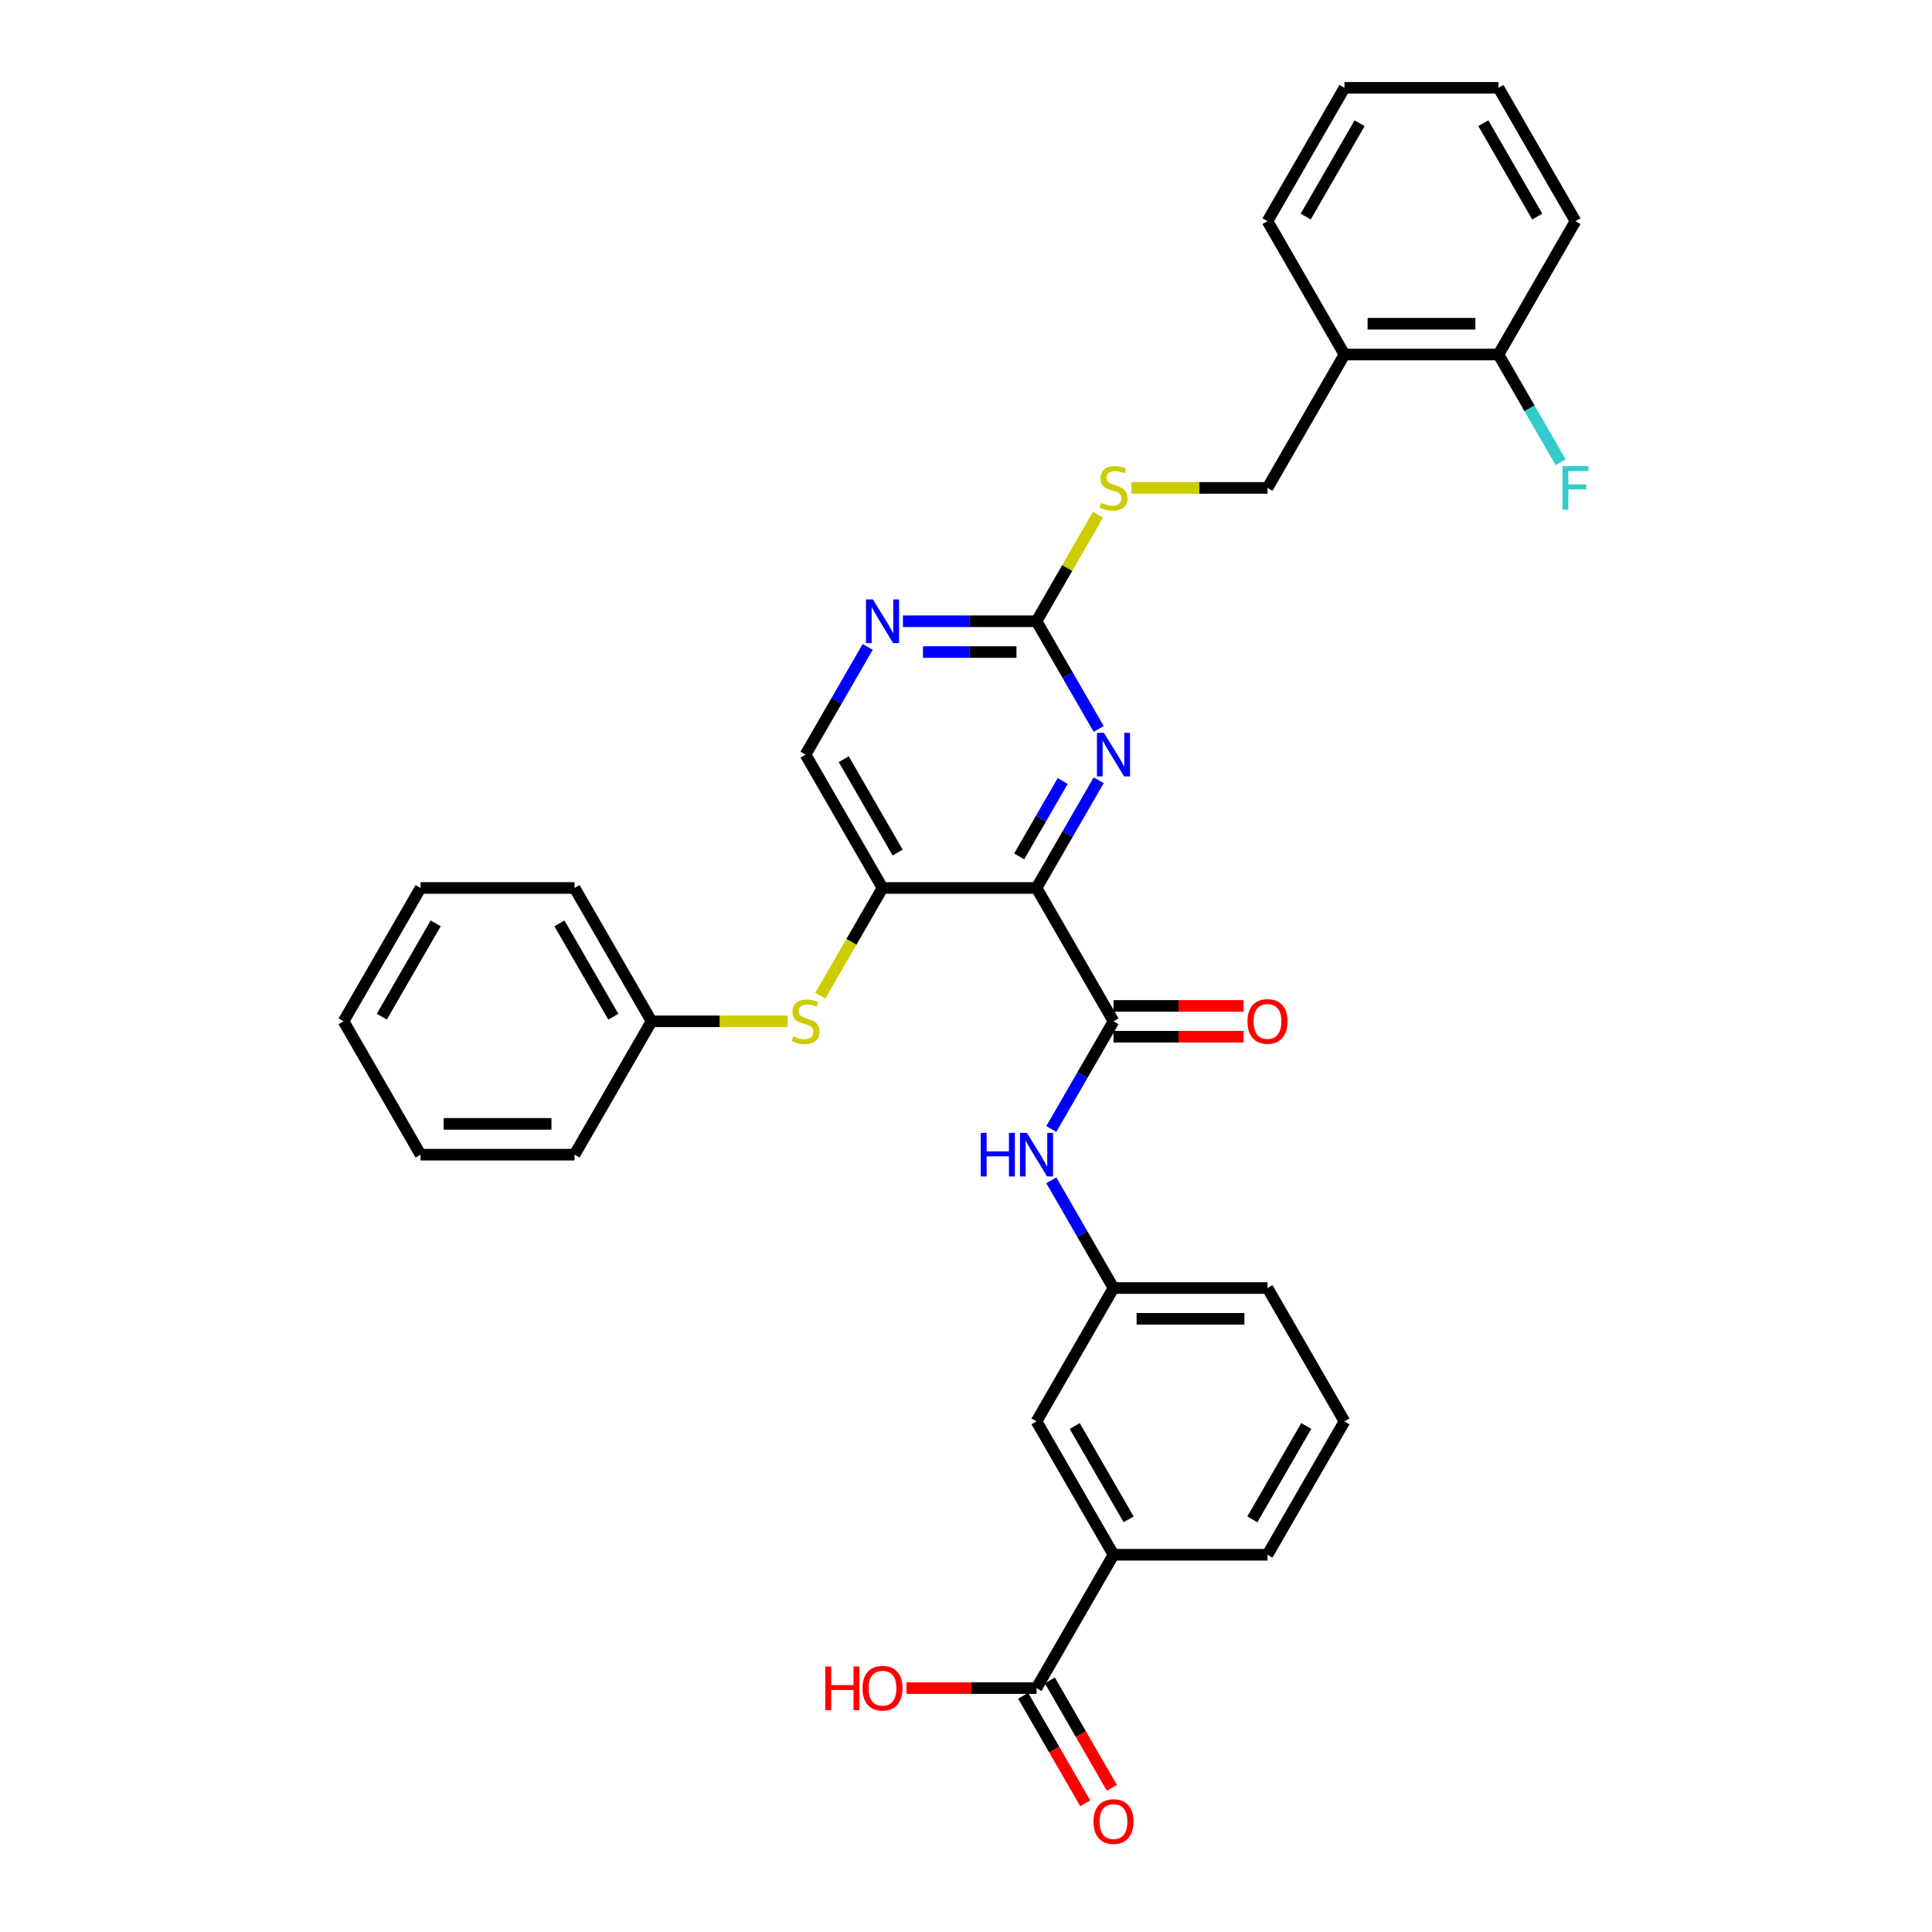 <?xml version='1.0' encoding='iso-8859-1'?>
<svg version='1.1' baseProfile='full'
              xmlns='http://www.w3.org/2000/svg'
                      xmlns:rdkit='http://www.rdkit.org/xml'
                      xmlns:xlink='http://www.w3.org/1999/xlink'
                  xml:space='preserve'
width='1000px' height='1000px' viewBox='0 0 1000 1000'>
<!-- END OF HEADER -->
<rect style='opacity:1.0;fill:#FFFFFF;stroke:none' width='1000' height='1000' x='0' y='0'> </rect>
<path class='bond-0' d='M 536.496,459.605 L 576.348,528.63' style='fill:none;fill-rule:evenodd;stroke:#000000;stroke-width:6px;stroke-linecap:butt;stroke-linejoin:miter;stroke-opacity:1' />
<path class='bond-1' d='M 536.496,459.605 L 456.793,459.605' style='fill:none;fill-rule:evenodd;stroke:#000000;stroke-width:6px;stroke-linecap:butt;stroke-linejoin:miter;stroke-opacity:1' />
<path class='bond-2' d='M 536.496,459.605 L 552.589,431.732' style='fill:none;fill-rule:evenodd;stroke:#000000;stroke-width:6px;stroke-linecap:butt;stroke-linejoin:miter;stroke-opacity:1' />
<path class='bond-2' d='M 552.589,431.732 L 568.681,403.859' style='fill:none;fill-rule:evenodd;stroke:#0000FF;stroke-width:6px;stroke-linecap:butt;stroke-linejoin:miter;stroke-opacity:1' />
<path class='bond-2' d='M 527.519,443.273 L 538.784,423.762' style='fill:none;fill-rule:evenodd;stroke:#000000;stroke-width:6px;stroke-linecap:butt;stroke-linejoin:miter;stroke-opacity:1' />
<path class='bond-2' d='M 538.784,423.762 L 550.049,404.25' style='fill:none;fill-rule:evenodd;stroke:#0000FF;stroke-width:6px;stroke-linecap:butt;stroke-linejoin:miter;stroke-opacity:1' />
<path class='bond-4' d='M 576.348,528.63 L 560.255,556.504' style='fill:none;fill-rule:evenodd;stroke:#000000;stroke-width:6px;stroke-linecap:butt;stroke-linejoin:miter;stroke-opacity:1' />
<path class='bond-4' d='M 560.255,556.504 L 544.163,584.377' style='fill:none;fill-rule:evenodd;stroke:#0000FF;stroke-width:6px;stroke-linecap:butt;stroke-linejoin:miter;stroke-opacity:1' />
<path class='bond-12' d='M 576.348,536.601 L 610.023,536.601' style='fill:none;fill-rule:evenodd;stroke:#000000;stroke-width:6px;stroke-linecap:butt;stroke-linejoin:miter;stroke-opacity:1' />
<path class='bond-12' d='M 610.023,536.601 L 643.697,536.601' style='fill:none;fill-rule:evenodd;stroke:#FF0000;stroke-width:6px;stroke-linecap:butt;stroke-linejoin:miter;stroke-opacity:1' />
<path class='bond-12' d='M 576.348,520.66 L 610.023,520.66' style='fill:none;fill-rule:evenodd;stroke:#000000;stroke-width:6px;stroke-linecap:butt;stroke-linejoin:miter;stroke-opacity:1' />
<path class='bond-12' d='M 610.023,520.66 L 643.697,520.66' style='fill:none;fill-rule:evenodd;stroke:#FF0000;stroke-width:6px;stroke-linecap:butt;stroke-linejoin:miter;stroke-opacity:1' />
<path class='bond-7' d='M 456.793,459.605 L 440.691,487.495' style='fill:none;fill-rule:evenodd;stroke:#000000;stroke-width:6px;stroke-linecap:butt;stroke-linejoin:miter;stroke-opacity:1' />
<path class='bond-7' d='M 440.691,487.495 L 424.589,515.384' style='fill:none;fill-rule:evenodd;stroke:#CCCC00;stroke-width:6px;stroke-linecap:butt;stroke-linejoin:miter;stroke-opacity:1' />
<path class='bond-9' d='M 456.793,459.605 L 416.941,390.58' style='fill:none;fill-rule:evenodd;stroke:#000000;stroke-width:6px;stroke-linecap:butt;stroke-linejoin:miter;stroke-opacity:1' />
<path class='bond-9' d='M 464.62,441.281 L 436.724,392.964' style='fill:none;fill-rule:evenodd;stroke:#000000;stroke-width:6px;stroke-linecap:butt;stroke-linejoin:miter;stroke-opacity:1' />
<path class='bond-3' d='M 568.681,377.302 L 552.589,349.428' style='fill:none;fill-rule:evenodd;stroke:#0000FF;stroke-width:6px;stroke-linecap:butt;stroke-linejoin:miter;stroke-opacity:1' />
<path class='bond-3' d='M 552.589,349.428 L 536.496,321.555' style='fill:none;fill-rule:evenodd;stroke:#000000;stroke-width:6px;stroke-linecap:butt;stroke-linejoin:miter;stroke-opacity:1' />
<path class='bond-5' d='M 536.496,321.555 L 501.921,321.555' style='fill:none;fill-rule:evenodd;stroke:#000000;stroke-width:6px;stroke-linecap:butt;stroke-linejoin:miter;stroke-opacity:1' />
<path class='bond-5' d='M 501.921,321.555 L 467.346,321.555' style='fill:none;fill-rule:evenodd;stroke:#0000FF;stroke-width:6px;stroke-linecap:butt;stroke-linejoin:miter;stroke-opacity:1' />
<path class='bond-5' d='M 526.124,337.496 L 501.921,337.496' style='fill:none;fill-rule:evenodd;stroke:#000000;stroke-width:6px;stroke-linecap:butt;stroke-linejoin:miter;stroke-opacity:1' />
<path class='bond-5' d='M 501.921,337.496 L 477.718,337.496' style='fill:none;fill-rule:evenodd;stroke:#0000FF;stroke-width:6px;stroke-linecap:butt;stroke-linejoin:miter;stroke-opacity:1' />
<path class='bond-11' d='M 536.496,321.555 L 552.423,293.969' style='fill:none;fill-rule:evenodd;stroke:#000000;stroke-width:6px;stroke-linecap:butt;stroke-linejoin:miter;stroke-opacity:1' />
<path class='bond-11' d='M 552.423,293.969 L 568.35,266.382' style='fill:none;fill-rule:evenodd;stroke:#CCCC00;stroke-width:6px;stroke-linecap:butt;stroke-linejoin:miter;stroke-opacity:1' />
<path class='bond-13' d='M 544.163,610.934 L 560.255,638.807' style='fill:none;fill-rule:evenodd;stroke:#0000FF;stroke-width:6px;stroke-linecap:butt;stroke-linejoin:miter;stroke-opacity:1' />
<path class='bond-13' d='M 560.255,638.807 L 576.348,666.681' style='fill:none;fill-rule:evenodd;stroke:#000000;stroke-width:6px;stroke-linecap:butt;stroke-linejoin:miter;stroke-opacity:1' />
<path class='bond-33' d='M 449.126,334.834 L 433.034,362.707' style='fill:none;fill-rule:evenodd;stroke:#0000FF;stroke-width:6px;stroke-linecap:butt;stroke-linejoin:miter;stroke-opacity:1' />
<path class='bond-33' d='M 433.034,362.707 L 416.941,390.58' style='fill:none;fill-rule:evenodd;stroke:#000000;stroke-width:6px;stroke-linecap:butt;stroke-linejoin:miter;stroke-opacity:1' />
<path class='bond-6' d='M 536.496,873.756 L 576.348,804.731' style='fill:none;fill-rule:evenodd;stroke:#000000;stroke-width:6px;stroke-linecap:butt;stroke-linejoin:miter;stroke-opacity:1' />
<path class='bond-16' d='M 529.594,877.741 L 545.649,905.551' style='fill:none;fill-rule:evenodd;stroke:#000000;stroke-width:6px;stroke-linecap:butt;stroke-linejoin:miter;stroke-opacity:1' />
<path class='bond-16' d='M 545.649,905.551 L 561.705,933.36' style='fill:none;fill-rule:evenodd;stroke:#FF0000;stroke-width:6px;stroke-linecap:butt;stroke-linejoin:miter;stroke-opacity:1' />
<path class='bond-16' d='M 543.399,869.771 L 559.455,897.58' style='fill:none;fill-rule:evenodd;stroke:#000000;stroke-width:6px;stroke-linecap:butt;stroke-linejoin:miter;stroke-opacity:1' />
<path class='bond-16' d='M 559.455,897.58 L 575.51,925.39' style='fill:none;fill-rule:evenodd;stroke:#FF0000;stroke-width:6px;stroke-linecap:butt;stroke-linejoin:miter;stroke-opacity:1' />
<path class='bond-19' d='M 536.496,873.756 L 502.821,873.756' style='fill:none;fill-rule:evenodd;stroke:#000000;stroke-width:6px;stroke-linecap:butt;stroke-linejoin:miter;stroke-opacity:1' />
<path class='bond-19' d='M 502.821,873.756 L 469.147,873.756' style='fill:none;fill-rule:evenodd;stroke:#FF0000;stroke-width:6px;stroke-linecap:butt;stroke-linejoin:miter;stroke-opacity:1' />
<path class='bond-18' d='M 407.711,528.63 L 372.475,528.63' style='fill:none;fill-rule:evenodd;stroke:#CCCC00;stroke-width:6px;stroke-linecap:butt;stroke-linejoin:miter;stroke-opacity:1' />
<path class='bond-18' d='M 372.475,528.63 L 337.238,528.63' style='fill:none;fill-rule:evenodd;stroke:#000000;stroke-width:6px;stroke-linecap:butt;stroke-linejoin:miter;stroke-opacity:1' />
<path class='bond-8' d='M 576.348,804.731 L 536.496,735.706' style='fill:none;fill-rule:evenodd;stroke:#000000;stroke-width:6px;stroke-linecap:butt;stroke-linejoin:miter;stroke-opacity:1' />
<path class='bond-8' d='M 584.175,786.407 L 556.279,738.089' style='fill:none;fill-rule:evenodd;stroke:#000000;stroke-width:6px;stroke-linecap:butt;stroke-linejoin:miter;stroke-opacity:1' />
<path class='bond-35' d='M 576.348,804.731 L 656.051,804.731' style='fill:none;fill-rule:evenodd;stroke:#000000;stroke-width:6px;stroke-linecap:butt;stroke-linejoin:miter;stroke-opacity:1' />
<path class='bond-10' d='M 695.903,183.505 L 656.051,252.53' style='fill:none;fill-rule:evenodd;stroke:#000000;stroke-width:6px;stroke-linecap:butt;stroke-linejoin:miter;stroke-opacity:1' />
<path class='bond-17' d='M 695.903,183.505 L 775.606,183.505' style='fill:none;fill-rule:evenodd;stroke:#000000;stroke-width:6px;stroke-linecap:butt;stroke-linejoin:miter;stroke-opacity:1' />
<path class='bond-17' d='M 707.858,167.564 L 763.651,167.564' style='fill:none;fill-rule:evenodd;stroke:#000000;stroke-width:6px;stroke-linecap:butt;stroke-linejoin:miter;stroke-opacity:1' />
<path class='bond-23' d='M 695.903,183.505 L 656.051,114.48' style='fill:none;fill-rule:evenodd;stroke:#000000;stroke-width:6px;stroke-linecap:butt;stroke-linejoin:miter;stroke-opacity:1' />
<path class='bond-15' d='M 585.577,252.53 L 620.814,252.53' style='fill:none;fill-rule:evenodd;stroke:#CCCC00;stroke-width:6px;stroke-linecap:butt;stroke-linejoin:miter;stroke-opacity:1' />
<path class='bond-15' d='M 620.814,252.53 L 656.051,252.53' style='fill:none;fill-rule:evenodd;stroke:#000000;stroke-width:6px;stroke-linecap:butt;stroke-linejoin:miter;stroke-opacity:1' />
<path class='bond-14' d='M 576.348,666.681 L 536.496,735.706' style='fill:none;fill-rule:evenodd;stroke:#000000;stroke-width:6px;stroke-linecap:butt;stroke-linejoin:miter;stroke-opacity:1' />
<path class='bond-24' d='M 576.348,666.681 L 656.051,666.681' style='fill:none;fill-rule:evenodd;stroke:#000000;stroke-width:6px;stroke-linecap:butt;stroke-linejoin:miter;stroke-opacity:1' />
<path class='bond-24' d='M 588.303,682.621 L 644.096,682.621' style='fill:none;fill-rule:evenodd;stroke:#000000;stroke-width:6px;stroke-linecap:butt;stroke-linejoin:miter;stroke-opacity:1' />
<path class='bond-20' d='M 775.606,183.505 L 791.699,211.378' style='fill:none;fill-rule:evenodd;stroke:#000000;stroke-width:6px;stroke-linecap:butt;stroke-linejoin:miter;stroke-opacity:1' />
<path class='bond-20' d='M 791.699,211.378 L 807.792,239.251' style='fill:none;fill-rule:evenodd;stroke:#33CCCC;stroke-width:6px;stroke-linecap:butt;stroke-linejoin:miter;stroke-opacity:1' />
<path class='bond-25' d='M 775.606,183.505 L 815.458,114.48' style='fill:none;fill-rule:evenodd;stroke:#000000;stroke-width:6px;stroke-linecap:butt;stroke-linejoin:miter;stroke-opacity:1' />
<path class='bond-26' d='M 337.238,528.63 L 297.386,459.605' style='fill:none;fill-rule:evenodd;stroke:#000000;stroke-width:6px;stroke-linecap:butt;stroke-linejoin:miter;stroke-opacity:1' />
<path class='bond-26' d='M 317.455,526.247 L 289.559,477.929' style='fill:none;fill-rule:evenodd;stroke:#000000;stroke-width:6px;stroke-linecap:butt;stroke-linejoin:miter;stroke-opacity:1' />
<path class='bond-27' d='M 337.238,528.63 L 297.386,597.656' style='fill:none;fill-rule:evenodd;stroke:#000000;stroke-width:6px;stroke-linecap:butt;stroke-linejoin:miter;stroke-opacity:1' />
<path class='bond-21' d='M 656.051,804.731 L 695.903,735.706' style='fill:none;fill-rule:evenodd;stroke:#000000;stroke-width:6px;stroke-linecap:butt;stroke-linejoin:miter;stroke-opacity:1' />
<path class='bond-21' d='M 648.224,786.407 L 676.12,738.089' style='fill:none;fill-rule:evenodd;stroke:#000000;stroke-width:6px;stroke-linecap:butt;stroke-linejoin:miter;stroke-opacity:1' />
<path class='bond-22' d='M 695.903,735.706 L 656.051,666.681' style='fill:none;fill-rule:evenodd;stroke:#000000;stroke-width:6px;stroke-linecap:butt;stroke-linejoin:miter;stroke-opacity:1' />
<path class='bond-28' d='M 656.051,114.48 L 695.903,45.455' style='fill:none;fill-rule:evenodd;stroke:#000000;stroke-width:6px;stroke-linecap:butt;stroke-linejoin:miter;stroke-opacity:1' />
<path class='bond-28' d='M 675.834,112.096 L 703.73,63.779' style='fill:none;fill-rule:evenodd;stroke:#000000;stroke-width:6px;stroke-linecap:butt;stroke-linejoin:miter;stroke-opacity:1' />
<path class='bond-36' d='M 815.458,114.48 L 775.606,45.455' style='fill:none;fill-rule:evenodd;stroke:#000000;stroke-width:6px;stroke-linecap:butt;stroke-linejoin:miter;stroke-opacity:1' />
<path class='bond-36' d='M 795.675,112.096 L 767.779,63.779' style='fill:none;fill-rule:evenodd;stroke:#000000;stroke-width:6px;stroke-linecap:butt;stroke-linejoin:miter;stroke-opacity:1' />
<path class='bond-31' d='M 297.386,459.605 L 217.683,459.605' style='fill:none;fill-rule:evenodd;stroke:#000000;stroke-width:6px;stroke-linecap:butt;stroke-linejoin:miter;stroke-opacity:1' />
<path class='bond-30' d='M 297.386,597.656 L 217.683,597.656' style='fill:none;fill-rule:evenodd;stroke:#000000;stroke-width:6px;stroke-linecap:butt;stroke-linejoin:miter;stroke-opacity:1' />
<path class='bond-30' d='M 285.431,581.715 L 229.638,581.715' style='fill:none;fill-rule:evenodd;stroke:#000000;stroke-width:6px;stroke-linecap:butt;stroke-linejoin:miter;stroke-opacity:1' />
<path class='bond-29' d='M 695.903,45.455 L 775.606,45.455' style='fill:none;fill-rule:evenodd;stroke:#000000;stroke-width:6px;stroke-linecap:butt;stroke-linejoin:miter;stroke-opacity:1' />
<path class='bond-32' d='M 217.683,597.656 L 177.831,528.63' style='fill:none;fill-rule:evenodd;stroke:#000000;stroke-width:6px;stroke-linecap:butt;stroke-linejoin:miter;stroke-opacity:1' />
<path class='bond-34' d='M 217.683,459.605 L 177.831,528.63' style='fill:none;fill-rule:evenodd;stroke:#000000;stroke-width:6px;stroke-linecap:butt;stroke-linejoin:miter;stroke-opacity:1' />
<path class='bond-34' d='M 225.51,477.929 L 197.614,526.247' style='fill:none;fill-rule:evenodd;stroke:#000000;stroke-width:6px;stroke-linecap:butt;stroke-linejoin:miter;stroke-opacity:1' />
<path  class='atom-3' d='M 571.358 379.294
L 578.755 391.25
Q 579.488 392.429, 580.668 394.565
Q 581.847 396.701, 581.911 396.829
L 581.911 379.294
L 584.908 379.294
L 584.908 401.866
L 581.815 401.866
L 573.877 388.795
Q 572.952 387.265, 571.964 385.511
Q 571.008 383.758, 570.721 383.216
L 570.721 401.866
L 567.788 401.866
L 567.788 379.294
L 571.358 379.294
' fill='#0000FF'/>
<path  class='atom-5' d='M 507.628 586.37
L 510.688 586.37
L 510.688 595.966
L 522.229 595.966
L 522.229 586.37
L 525.29 586.37
L 525.29 608.942
L 522.229 608.942
L 522.229 598.516
L 510.688 598.516
L 510.688 608.942
L 507.628 608.942
L 507.628 586.37
' fill='#0000FF'/>
<path  class='atom-5' d='M 531.507 586.37
L 538.903 598.325
Q 539.636 599.505, 540.816 601.641
Q 541.996 603.777, 542.059 603.904
L 542.059 586.37
L 545.056 586.37
L 545.056 608.942
L 541.964 608.942
L 534.025 595.87
Q 533.101 594.34, 532.112 592.586
Q 531.156 590.833, 530.869 590.291
L 530.869 608.942
L 527.936 608.942
L 527.936 586.37
L 531.507 586.37
' fill='#0000FF'/>
<path  class='atom-6' d='M 451.803 310.269
L 459.2 322.225
Q 459.933 323.404, 461.113 325.54
Q 462.292 327.676, 462.356 327.804
L 462.356 310.269
L 465.353 310.269
L 465.353 332.841
L 462.26 332.841
L 454.322 319.77
Q 453.397 318.239, 452.409 316.486
Q 451.453 314.732, 451.166 314.19
L 451.166 332.841
L 448.233 332.841
L 448.233 310.269
L 451.803 310.269
' fill='#0000FF'/>
<path  class='atom-8' d='M 410.565 536.378
Q 410.82 536.473, 411.872 536.92
Q 412.924 537.366, 414.072 537.653
Q 415.251 537.908, 416.399 537.908
Q 418.535 537.908, 419.779 536.888
Q 421.022 535.836, 421.022 534.018
Q 421.022 532.775, 420.384 532.01
Q 419.779 531.245, 418.822 530.83
Q 417.866 530.416, 416.272 529.938
Q 414.263 529.332, 413.052 528.758
Q 411.872 528.184, 411.011 526.973
Q 410.182 525.761, 410.182 523.721
Q 410.182 520.883, 412.095 519.13
Q 414.04 517.376, 417.866 517.376
Q 420.48 517.376, 423.445 518.62
L 422.712 521.075
Q 420.002 519.959, 417.961 519.959
Q 415.762 519.959, 414.55 520.883
Q 413.339 521.776, 413.37 523.338
Q 413.37 524.55, 413.976 525.283
Q 414.614 526.016, 415.506 526.431
Q 416.431 526.845, 417.961 527.323
Q 420.002 527.961, 421.213 528.599
Q 422.425 529.236, 423.286 530.543
Q 424.178 531.819, 424.178 534.018
Q 424.178 537.143, 422.074 538.832
Q 420.002 540.49, 416.527 540.49
Q 414.518 540.49, 412.988 540.044
Q 411.489 539.63, 409.704 538.896
L 410.565 536.378
' fill='#CCCC00'/>
<path  class='atom-12' d='M 569.972 260.277
Q 570.227 260.373, 571.279 260.819
Q 572.331 261.265, 573.479 261.552
Q 574.658 261.807, 575.806 261.807
Q 577.942 261.807, 579.185 260.787
Q 580.429 259.735, 580.429 257.918
Q 580.429 256.675, 579.791 255.909
Q 579.185 255.144, 578.229 254.73
Q 577.272 254.315, 575.678 253.837
Q 573.67 253.231, 572.458 252.657
Q 571.279 252.084, 570.418 250.872
Q 569.589 249.661, 569.589 247.62
Q 569.589 244.783, 571.502 243.029
Q 573.447 241.276, 577.272 241.276
Q 579.887 241.276, 582.852 242.519
L 582.118 244.974
Q 579.408 243.858, 577.368 243.858
Q 575.168 243.858, 573.957 244.783
Q 572.745 245.675, 572.777 247.238
Q 572.777 248.449, 573.383 249.182
Q 574.021 249.916, 574.913 250.33
Q 575.838 250.745, 577.368 251.223
Q 579.408 251.86, 580.62 252.498
Q 581.831 253.136, 582.692 254.443
Q 583.585 255.718, 583.585 257.918
Q 583.585 261.042, 581.481 262.732
Q 579.408 264.39, 575.933 264.39
Q 573.925 264.39, 572.395 263.943
Q 570.896 263.529, 569.111 262.796
L 569.972 260.277
' fill='#CCCC00'/>
<path  class='atom-13' d='M 645.69 528.694
Q 645.69 523.274, 648.368 520.246
Q 651.046 517.217, 656.051 517.217
Q 661.057 517.217, 663.735 520.246
Q 666.413 523.274, 666.413 528.694
Q 666.413 534.178, 663.703 537.302
Q 660.993 540.395, 656.051 540.395
Q 651.078 540.395, 648.368 537.302
Q 645.69 534.21, 645.69 528.694
M 656.051 537.844
Q 659.494 537.844, 661.344 535.549
Q 663.225 533.221, 663.225 528.694
Q 663.225 524.263, 661.344 522.031
Q 659.494 519.767, 656.051 519.767
Q 652.608 519.767, 650.727 521.999
Q 648.878 524.231, 648.878 528.694
Q 648.878 533.253, 650.727 535.549
Q 652.608 537.844, 656.051 537.844
' fill='#FF0000'/>
<path  class='atom-17' d='M 565.986 942.845
Q 565.986 937.425, 568.664 934.396
Q 571.342 931.368, 576.348 931.368
Q 581.353 931.368, 584.031 934.396
Q 586.709 937.425, 586.709 942.845
Q 586.709 948.329, 583.999 951.453
Q 581.289 954.545, 576.348 954.545
Q 571.374 954.545, 568.664 951.453
Q 565.986 948.36, 565.986 942.845
M 576.348 951.995
Q 579.791 951.995, 581.64 949.699
Q 583.521 947.372, 583.521 942.845
Q 583.521 938.413, 581.64 936.182
Q 579.791 933.918, 576.348 933.918
Q 572.905 933.918, 571.024 936.15
Q 569.175 938.382, 569.175 942.845
Q 569.175 947.404, 571.024 949.699
Q 572.905 951.995, 576.348 951.995
' fill='#FF0000'/>
<path  class='atom-20' d='M 427.175 862.598
L 430.236 862.598
L 430.236 872.194
L 441.777 872.194
L 441.777 862.598
L 444.837 862.598
L 444.837 885.17
L 441.777 885.17
L 441.777 874.744
L 430.236 874.744
L 430.236 885.17
L 427.175 885.17
L 427.175 862.598
' fill='#FF0000'/>
<path  class='atom-20' d='M 446.431 873.82
Q 446.431 868.4, 449.109 865.371
Q 451.787 862.343, 456.793 862.343
Q 461.798 862.343, 464.476 865.371
Q 467.154 868.4, 467.154 873.82
Q 467.154 879.303, 464.444 882.428
Q 461.734 885.52, 456.793 885.52
Q 451.819 885.52, 449.109 882.428
Q 446.431 879.335, 446.431 873.82
M 456.793 882.97
Q 460.236 882.97, 462.085 880.674
Q 463.966 878.347, 463.966 873.82
Q 463.966 869.388, 462.085 867.157
Q 460.236 864.893, 456.793 864.893
Q 453.35 864.893, 451.469 867.125
Q 449.62 869.356, 449.62 873.82
Q 449.62 878.379, 451.469 880.674
Q 453.35 882.97, 456.793 882.97
' fill='#FF0000'/>
<path  class='atom-21' d='M 808.747 241.244
L 822.169 241.244
L 822.169 243.826
L 811.776 243.826
L 811.776 250.681
L 821.021 250.681
L 821.021 253.295
L 811.776 253.295
L 811.776 263.816
L 808.747 263.816
L 808.747 241.244
' fill='#33CCCC'/>
</svg>
